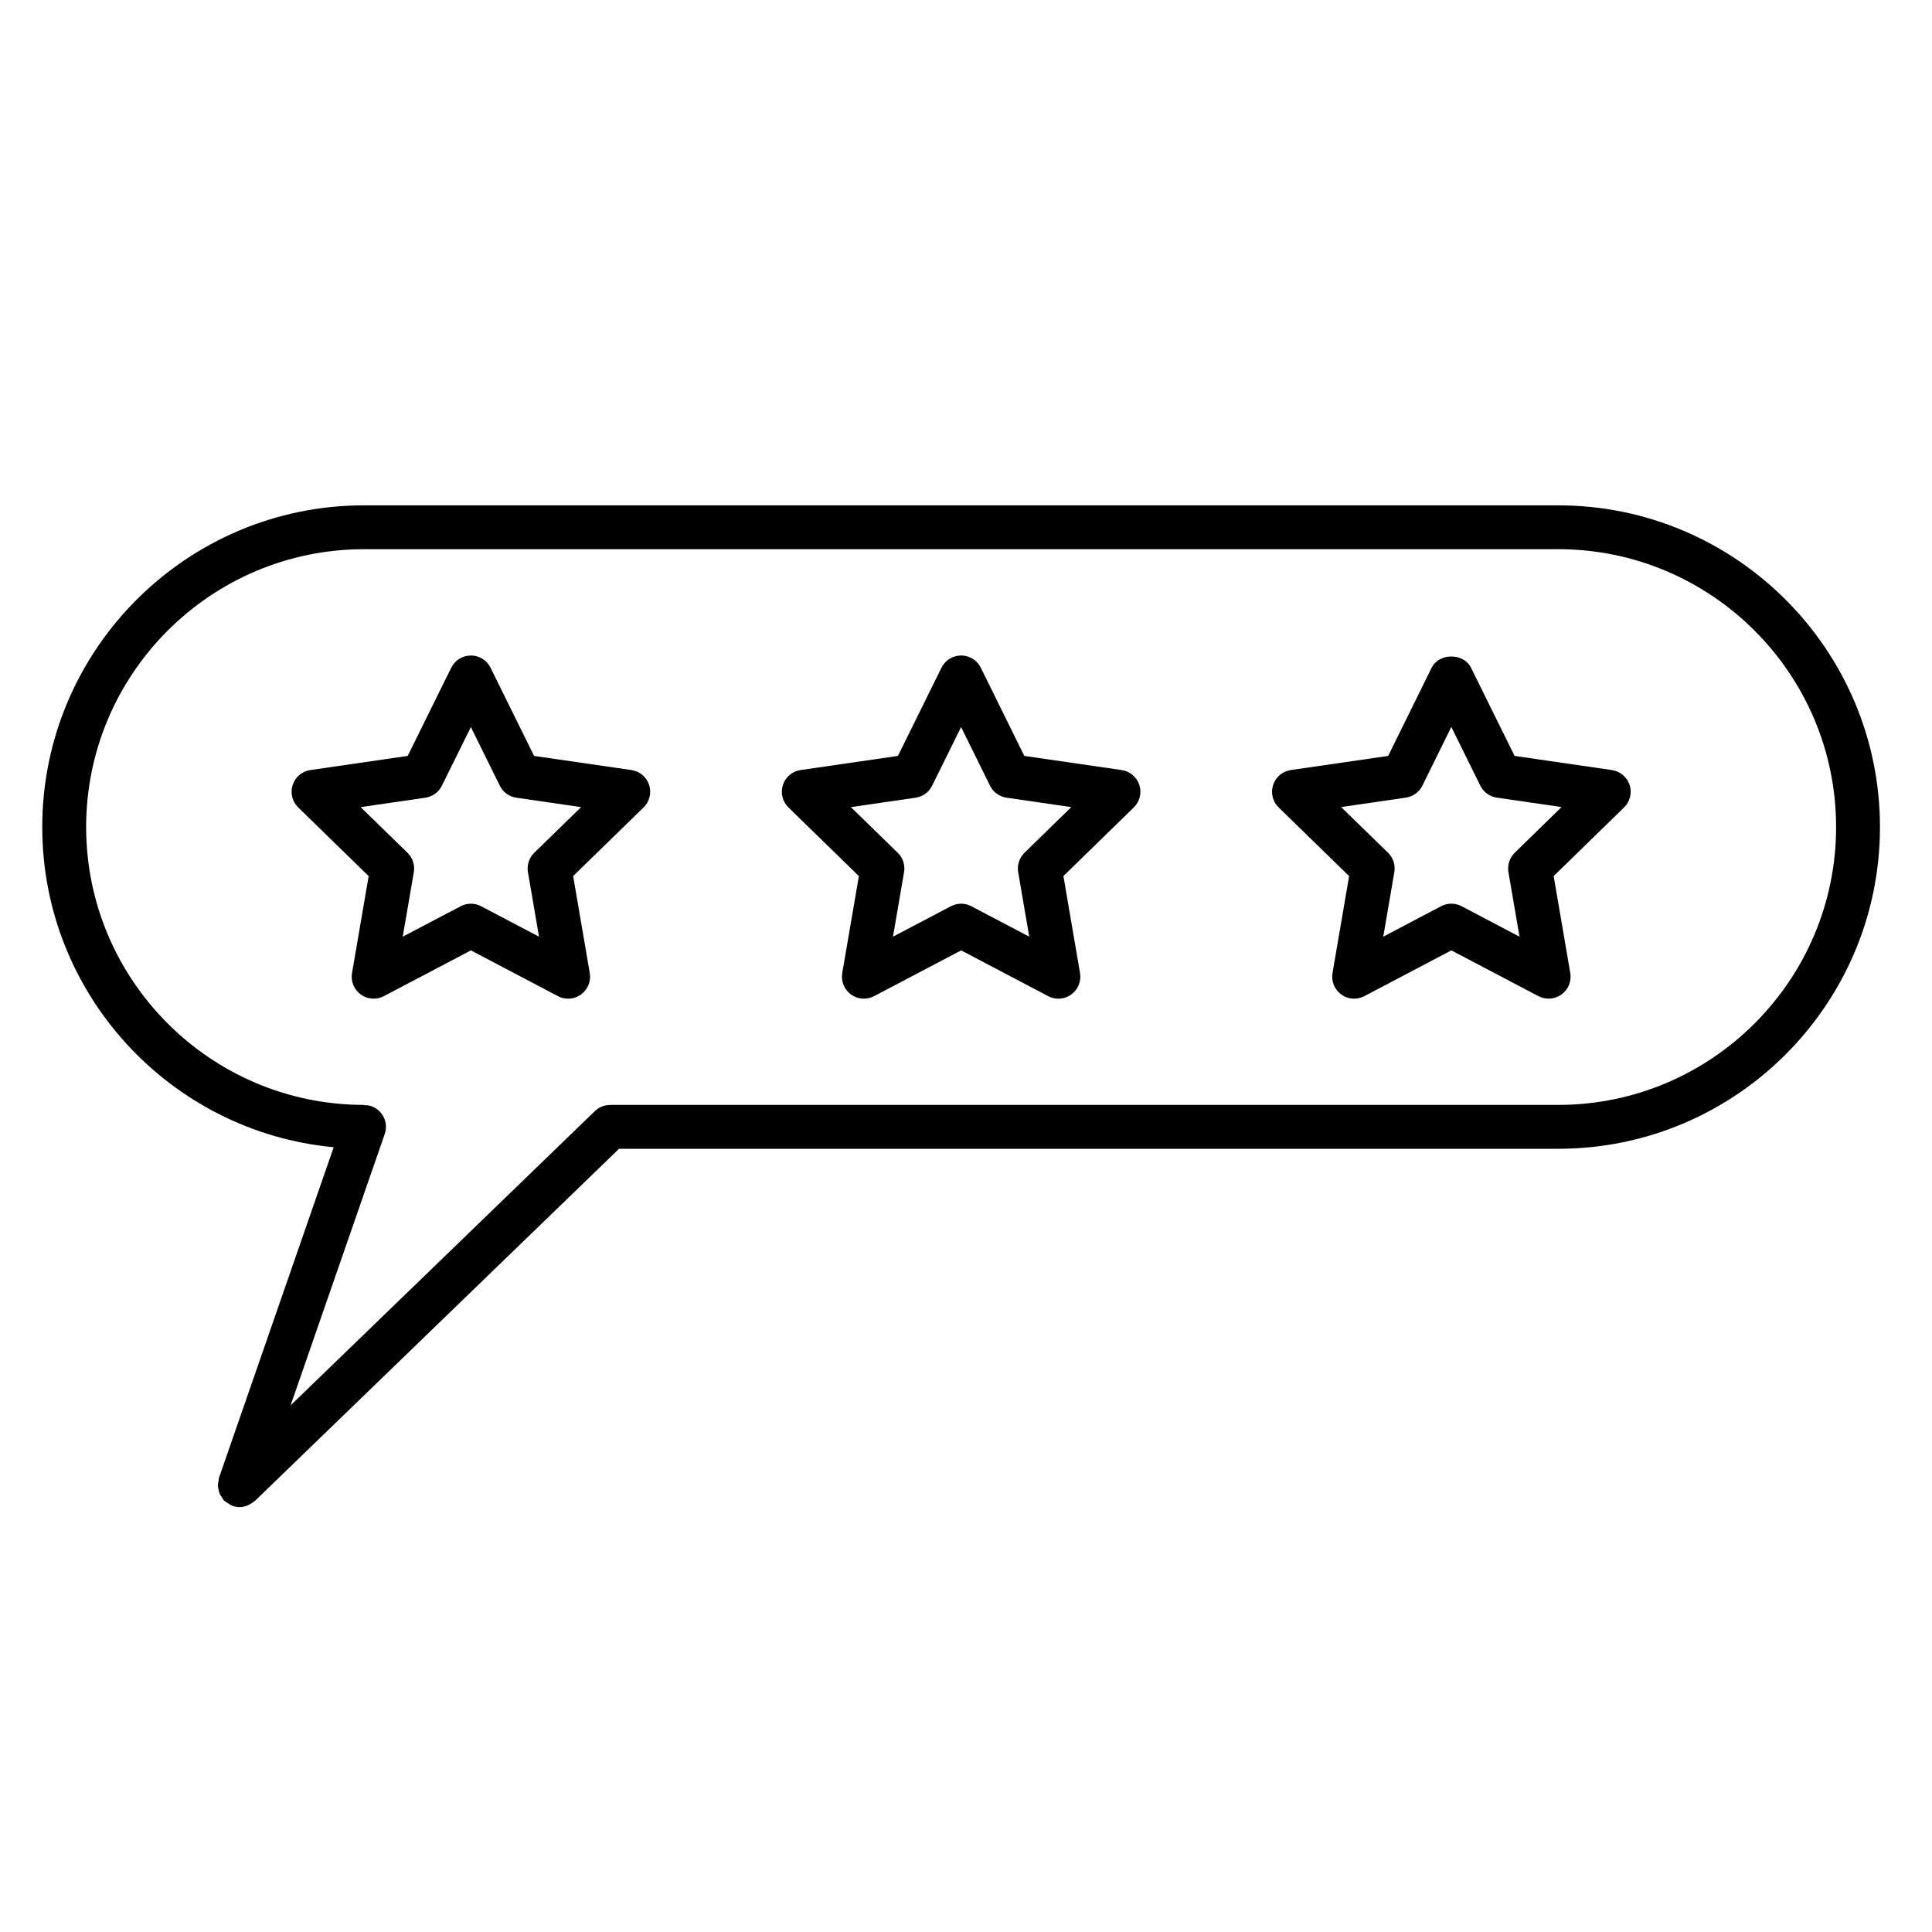 <?xml version="1.0" encoding="UTF-8"?>
<!-- Uploaded to: ICON Repo, www.svgrepo.com, Generator: ICON Repo Mixer Tools -->
<svg fill="#000000" width="800px" height="800px" version="1.1" viewBox="144 144 512 512" xmlns="http://www.w3.org/2000/svg">
 <g>
  <path d="m556.95 277.92h-316.49c-47.008 0-85.262 38.25-85.262 85.262 0 44.305 33.973 80.789 77.23 84.848l-30.406 87.641c-0.094 0.27-0.055 0.535-0.109 0.805-0.086 0.418-0.18 0.82-0.164 1.246 0.008 0.371 0.109 0.715 0.188 1.07 0.078 0.371 0.133 0.738 0.285 1.086 0.164 0.387 0.426 0.707 0.668 1.047 0.164 0.227 0.246 0.488 0.449 0.699 0.047 0.047 0.109 0.062 0.156 0.109 0.301 0.293 0.676 0.488 1.047 0.715 0.309 0.188 0.59 0.426 0.922 0.543 0.055 0.023 0.094 0.07 0.156 0.094 0.621 0.195 1.262 0.305 1.898 0.305 0.684 0 1.332-0.156 1.961-0.371 0.195-0.078 0.363-0.18 0.551-0.27 0.449-0.219 0.852-0.48 1.23-0.797 0.094-0.086 0.211-0.117 0.301-0.195l96.488-93.316h248.9c47.008 0 85.262-38.25 85.262-85.262 0-47.008-38.25-85.258-85.262-85.258zm0 158.89h-251.25v0.016c-1.457 0-2.914 0.52-4.047 1.621l-80.645 77.996 24.949-71.914c1.055-3.039-0.551-6.348-3.59-7.402-0.637-0.211-1.27-0.246-1.906-0.246v-0.07c-40.598 0-73.633-33.035-73.633-73.633s33.035-73.633 73.633-73.633l316.49-0.004c40.598 0 73.633 33.035 73.633 73.633 0.004 40.602-33.031 73.637-73.633 73.637z"/>
  <path d="m311.34 348.07-25.805-3.742-11.535-23.375c-0.977-1.984-3-3.238-5.207-3.238-2.211 0-4.231 1.254-5.207 3.238l-11.543 23.375-25.793 3.742c-2.188 0.316-4.008 1.852-4.688 3.953-0.684 2.102-0.117 4.418 1.473 5.961l18.664 18.191-4.41 25.688c-0.371 2.18 0.52 4.379 2.309 5.68 1.789 1.316 4.172 1.465 6.125 0.449l23.074-12.129 23.066 12.129c0.852 0.449 1.773 0.668 2.703 0.668 1.203 0 2.402-0.371 3.418-1.117 1.789-1.293 2.691-3.504 2.309-5.68l-4.402-25.695 18.664-18.191c1.59-1.543 2.156-3.859 1.473-5.961-0.68-2.102-2.5-3.625-4.688-3.945zm-25.75 21.914c-1.371 1.332-1.992 3.254-1.676 5.148l2.93 17.098-15.348-8.07c-1.699-0.891-3.711-0.891-5.41 0l-15.355 8.07 2.938-17.09c0.324-1.883-0.301-3.812-1.676-5.148l-12.418-12.098 17.16-2.496c1.891-0.277 3.535-1.465 4.371-3.18l7.68-15.547 7.672 15.547c0.844 1.715 2.481 2.906 4.371 3.18l17.168 2.496z"/>
  <path d="m441.24 348.07-25.789-3.742-11.527-23.375c-0.977-1.984-3-3.238-5.215-3.238-2.215 0-4.231 1.254-5.207 3.238l-11.543 23.375-25.793 3.742c-2.188 0.316-4.008 1.852-4.688 3.953-0.684 2.102-0.117 4.418 1.473 5.961l18.664 18.191-4.41 25.688c-0.371 2.18 0.52 4.379 2.309 5.68 1.797 1.316 4.164 1.465 6.125 0.449l23.074-12.129 23.074 12.129c0.844 0.449 1.773 0.668 2.703 0.668 1.203 0 2.41-0.371 3.41-1.117 1.789-1.293 2.691-3.504 2.316-5.68l-4.402-25.695 18.656-18.191c1.582-1.543 2.156-3.859 1.465-5.961-0.68-2.094-2.504-3.625-4.695-3.945zm-25.734 21.914c-1.371 1.332-2 3.254-1.676 5.148l2.93 17.098-15.348-8.07c-1.691-0.891-3.711-0.891-5.41 0l-15.355 8.07 2.938-17.09c0.324-1.883-0.301-3.812-1.676-5.148l-12.418-12.098 17.16-2.496c1.891-0.277 3.535-1.465 4.371-3.18l7.68-15.547 7.664 15.547c0.844 1.715 2.481 2.906 4.379 3.18l17.16 2.496z"/>
  <path d="m571.16 348.07-25.781-3.742-11.543-23.375c-1.969-3.969-8.465-3.969-10.434 0l-11.527 23.375-25.793 3.742c-2.195 0.316-4.016 1.852-4.688 3.953-0.691 2.109-0.117 4.418 1.465 5.961l18.672 18.191-4.402 25.688c-0.371 2.18 0.52 4.387 2.316 5.68 1.008 0.742 2.211 1.117 3.41 1.117 0.922 0 1.852-0.219 2.703-0.668l23.066-12.129 23.082 12.129c1.945 1.023 4.34 0.859 6.117-0.449 1.789-1.301 2.691-3.504 2.316-5.68l-4.402-25.695 18.656-18.191c1.582-1.543 2.156-3.859 1.465-5.961-0.684-2.094-2.504-3.625-4.699-3.945zm-25.73 21.914c-1.371 1.332-2 3.254-1.676 5.148l2.93 17.098-15.355-8.078c-0.844-0.441-1.773-0.668-2.703-0.668s-1.859 0.227-2.703 0.668l-15.34 8.07 2.93-17.098c0.324-1.883-0.301-3.805-1.676-5.148l-12.426-12.098 17.16-2.496c1.898-0.277 3.535-1.465 4.379-3.18l7.664-15.555 7.68 15.555c0.844 1.715 2.481 2.906 4.379 3.18l17.152 2.496z"/>
 </g>
</svg>